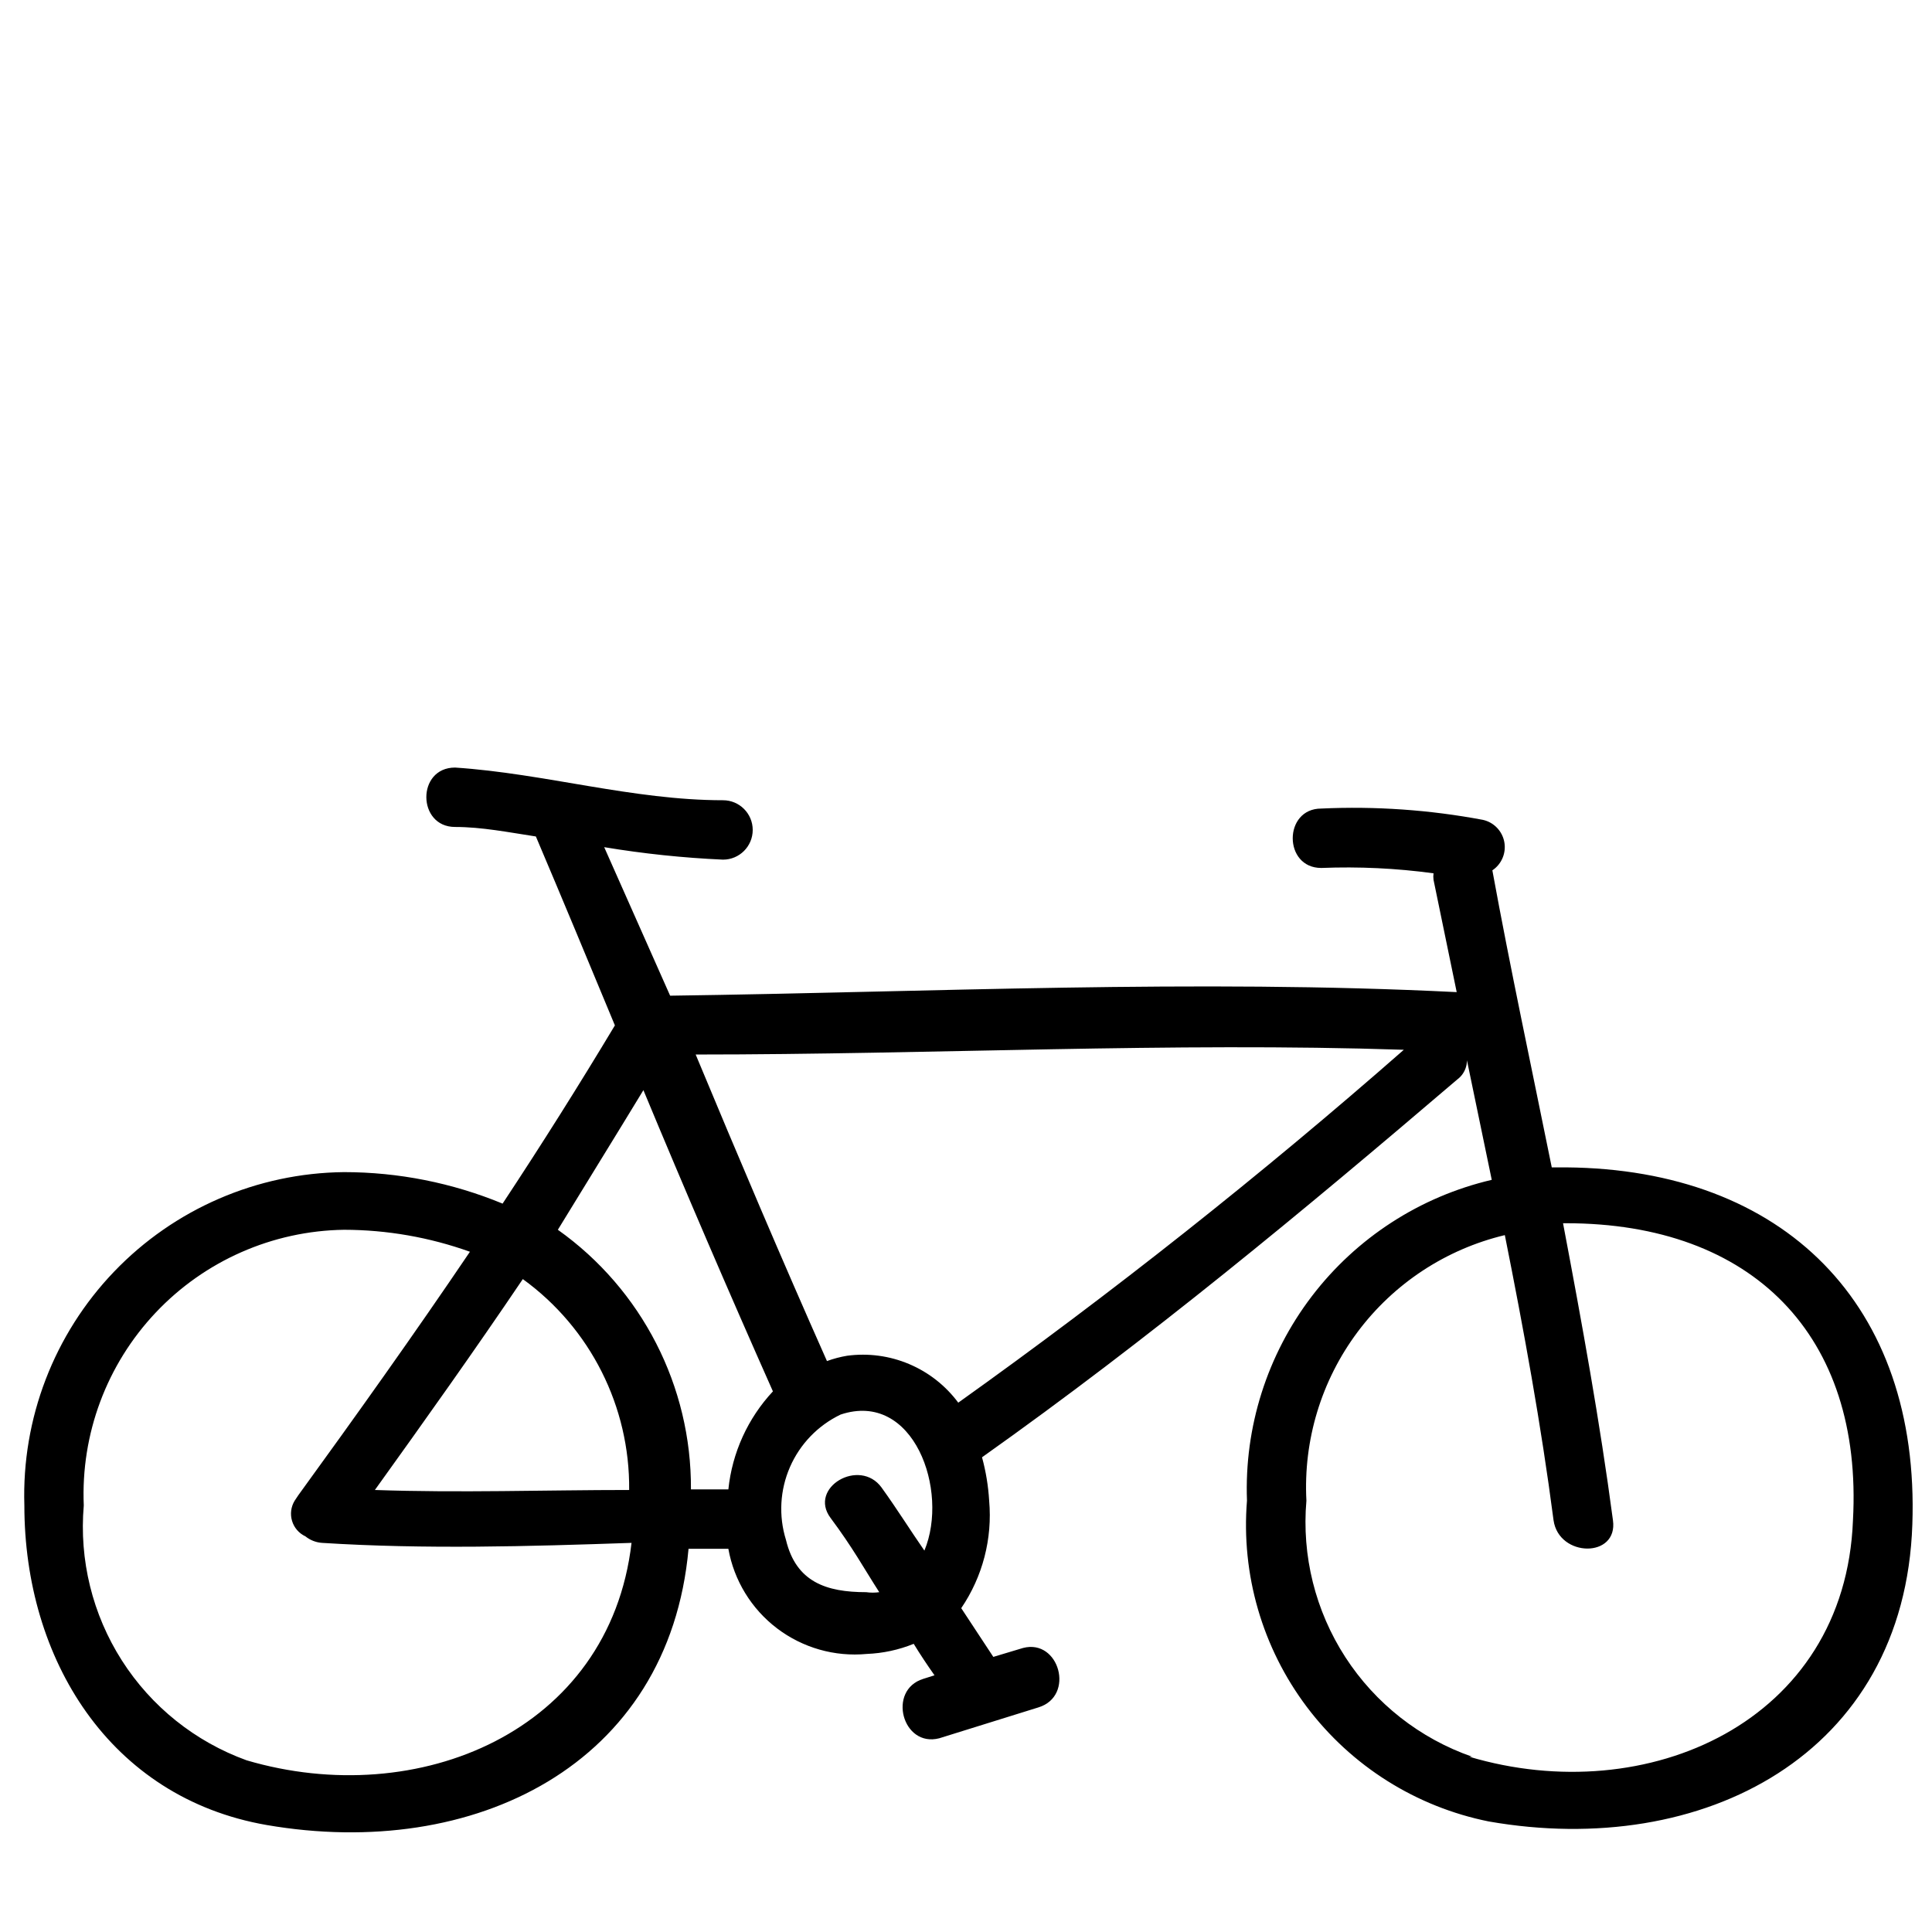 <?xml version="1.0" encoding="UTF-8"?>
<!-- Uploaded to: SVG Repo, www.svgrepo.com, Generator: SVG Repo Mixer Tools -->
<svg fill="#000000" width="800px" height="800px" version="1.1" viewBox="144 144 512 512" xmlns="http://www.w3.org/2000/svg">
 <path d="m559.01 453.37h-3.777c-5.352-26.449-11.02-52.898-15.742-78.719 2.465-1.648 3.711-4.609 3.164-7.527-0.551-2.914-2.785-5.219-5.684-5.856-14.113-2.652-28.484-3.656-42.824-2.992-10.078 0-10.078 15.742 0 15.742 9.941-0.395 19.898 0.078 29.754 1.418-0.078 0.574-0.078 1.156 0 1.73l6.141 29.758c-69.273-3.465-139.18 0-208.45 0.945l-17.473-39.359c10.422 1.73 20.934 2.836 31.488 3.305 4.348 0 7.871-3.523 7.871-7.871 0-4.348-3.523-7.871-7.871-7.871-23.93 0-47.23-7.086-71.004-8.66-10.234 0-10.078 15.742 0 15.742 7.086 0 14.168 1.418 21.41 2.519 7.086 16.688 14.012 33.379 20.941 50.066-9.445 15.742-19.363 31.488-29.758 47.23v0.004c-13.332-5.508-27.613-8.344-42.035-8.348-23.023 0.242-44.98 9.746-60.914 26.363-15.938 16.617-24.512 38.949-23.789 61.961 0 40.621 22.516 77.461 64.234 84.703 54.789 9.445 106.59-15.742 111.78-73.211l10.551 0.004c1.5 8.398 6.109 15.926 12.902 21.09 6.797 5.16 15.285 7.582 23.781 6.777 4.269-0.168 8.477-1.074 12.438-2.68 1.73 2.832 3.621 5.668 5.512 8.344l-2.992 0.945c-9.605 2.992-5.512 18.262 4.25 15.742l26.293-8.188c9.762-2.992 5.512-18.262-4.094-15.742l-7.871 2.363-8.5-12.91h-0.004c5.684-8.359 8.297-18.43 7.402-28.496-0.234-3.887-0.867-7.738-1.891-11.492 44.398-31.488 85.02-65.18 125.95-100.13 2.356-1.738 3.203-4.871 2.047-7.559l7.086 34.164h-0.004c-18.996 4.445-35.855 15.355-47.691 30.867-11.832 15.512-17.906 34.656-17.172 54.152-1.582 19.559 4.07 39.016 15.879 54.688 11.812 15.668 28.961 26.461 48.199 30.328 56.68 9.918 110.21-17.633 112.25-78.719 2.047-58.254-34.008-94.148-91.789-94.621zm-244.5-20.469c11.125 26.766 22.566 53.371 34.32 79.824h0.004c-6.66 7.144-10.805 16.262-11.809 25.977h-9.918c0.164-27.312-13-52.988-35.27-68.801 7.402-12.125 15.117-24.562 22.672-37zm-3.777 105.96c-22.355 0-44.871 0.789-67.383 0 13.227-18.422 26.449-37 39.203-55.891h-0.004c17.898 12.961 28.402 33.797 28.184 55.891zm-101.39 71.637c-13.625-4.938-25.238-14.234-33.039-26.445-7.801-12.215-11.352-26.66-10.102-41.098-0.809-18.902 6.062-37.332 19.051-51.09 12.988-13.762 30.988-21.68 49.91-21.961 11.375 0.016 22.664 1.988 33.375 5.824-14.801 21.883-30.07 43.297-45.5 64.551l-0.945 1.418c-0.984 1.605-1.238 3.555-0.695 5.356 0.539 1.805 1.824 3.293 3.531 4.09 1.254 1.016 2.793 1.621 4.406 1.734 27.238 1.73 54.633 0.945 82.027 0-5.824 50.062-56.68 71.004-102.02 57.621zm168.3-72.266c-5.824-8.031-19.523 0-13.539 8.031s8.66 13.066 12.91 19.68h-0.004c-1.148 0.164-2.312 0.164-3.465 0-10.547 0-18.578-2.676-21.254-13.855-1.977-6.356-1.602-13.207 1.059-19.305 2.66-6.102 7.426-11.039 13.426-13.914 19.363-6.453 28.812 20.152 22.199 36.055-3.621-5.199-7.242-11.023-11.336-16.691zm-9.133-34.949c-1.824 0.305-3.617 0.777-5.356 1.414-11.965-26.922-23.457-54.004-34.793-81.238 62.977 0 125.95-3.305 187.67-1.258-37.77 33.129-77.18 64.34-118.08 93.52-3.352-4.512-7.848-8.047-13.027-10.234-5.176-2.188-10.844-2.949-16.414-2.203zm165.63 106.27-0.004-0.004c-13.824-4.812-25.652-14.098-33.609-26.387-7.953-12.293-11.586-26.883-10.316-41.469-0.844-16.027 3.953-31.844 13.562-44.703 9.605-12.855 23.414-21.941 39.023-25.672 5.039 25.191 9.605 50.223 12.91 75.57 1.418 9.918 17.16 10.078 15.742 0-3.465-26.137-8.188-52.113-13.227-78.719h0.789c49.438 0 78.719 29.758 76.043 78.719-2.043 53.531-54.629 76.672-101.7 62.66z"/>
</svg>